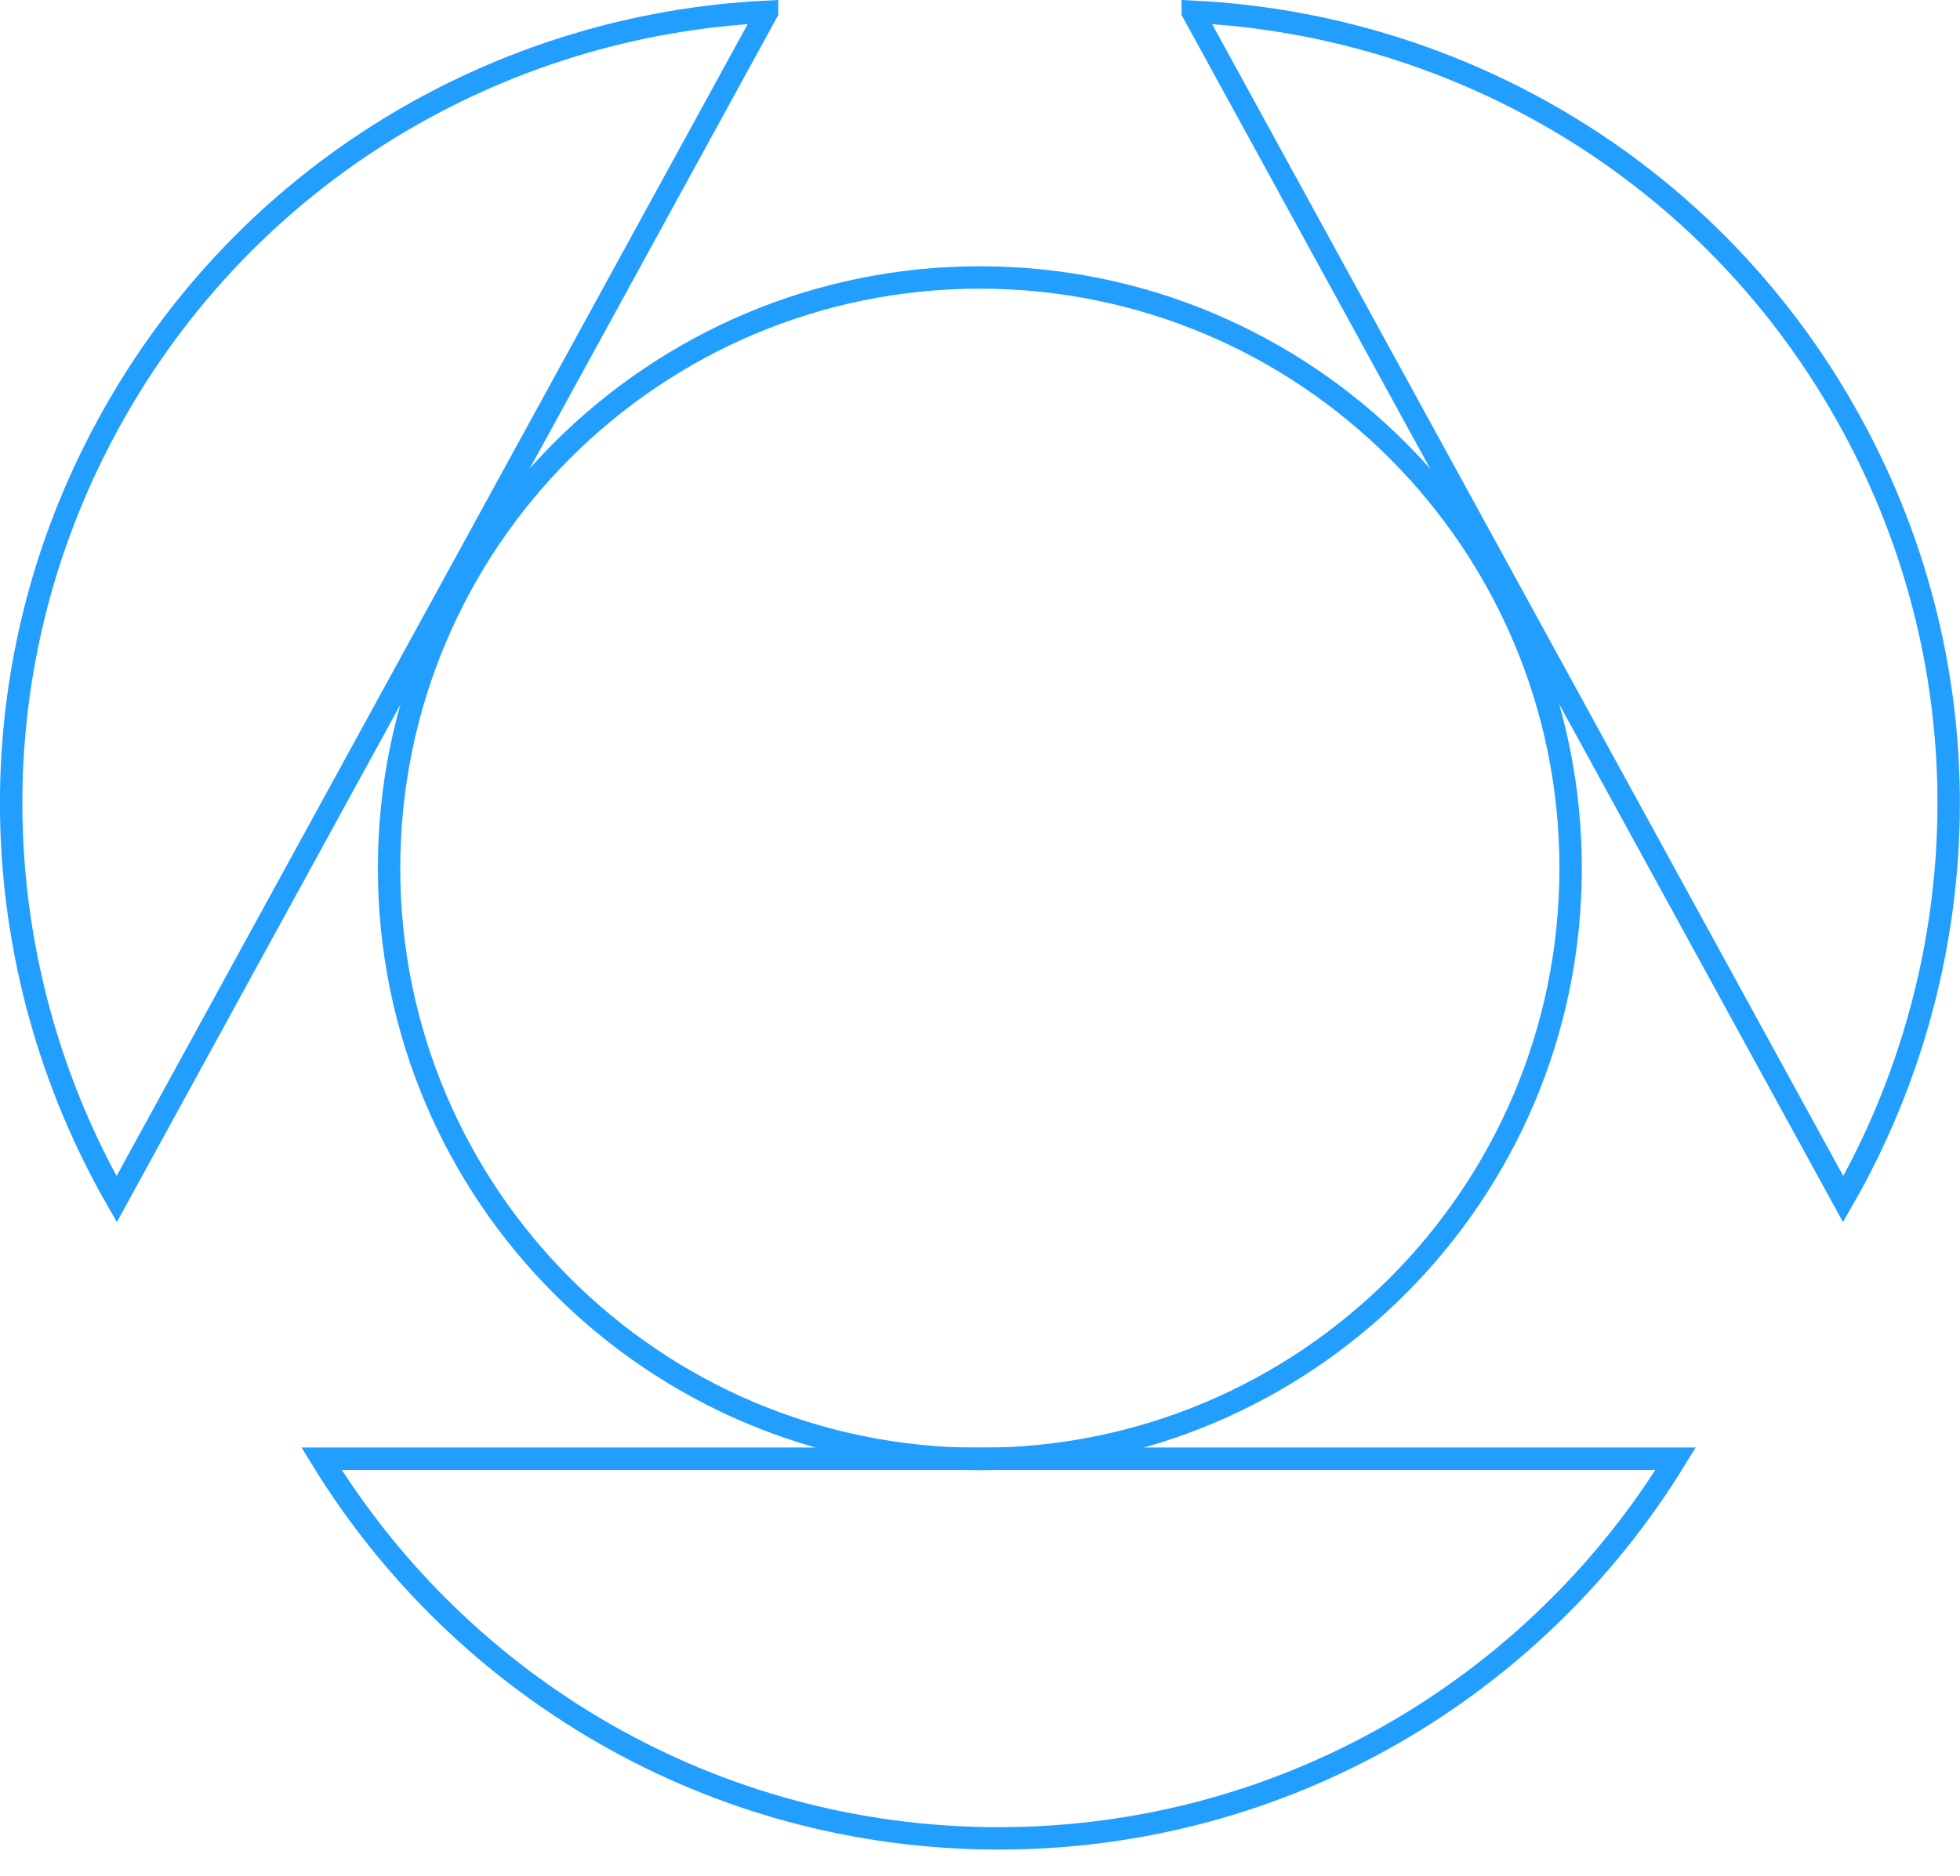 <svg width="70" height="67" viewBox="0 0 70 67" fill="none" xmlns="http://www.w3.org/2000/svg">
<path d="M34.995 52.11C46.648 52.11 56.094 42.663 56.094 31.01C56.094 19.357 46.648 9.91 34.995 9.91C23.341 9.91 13.895 19.357 13.895 31.01C13.895 42.663 23.341 52.11 34.995 52.11Z" stroke="#229EFF" stroke-width="0.8" stroke-miterlimit="10"/>
<path d="M27.396 0.42C17.876 0.88 8.806 6.13 3.886 15.11C-1.034 24.08 -0.574 34.55 4.166 42.83L27.396 0.43V0.42Z" stroke="#229EFF" stroke-width="0.8" stroke-miterlimit="10"/>
<path d="M42.598 0.42C52.118 0.88 61.188 6.13 66.108 15.11C71.028 24.08 70.568 34.55 65.828 42.83L42.598 0.43V0.42Z" stroke="#229EFF" stroke-width="0.8" stroke-miterlimit="10"/>
<path d="M59.844 52.1C54.864 60.23 45.904 65.66 35.664 65.66C25.434 65.66 16.464 60.23 11.484 52.1H59.834H59.844Z" stroke="#229EFF" stroke-width="0.8" stroke-miterlimit="10"/>
</svg>
